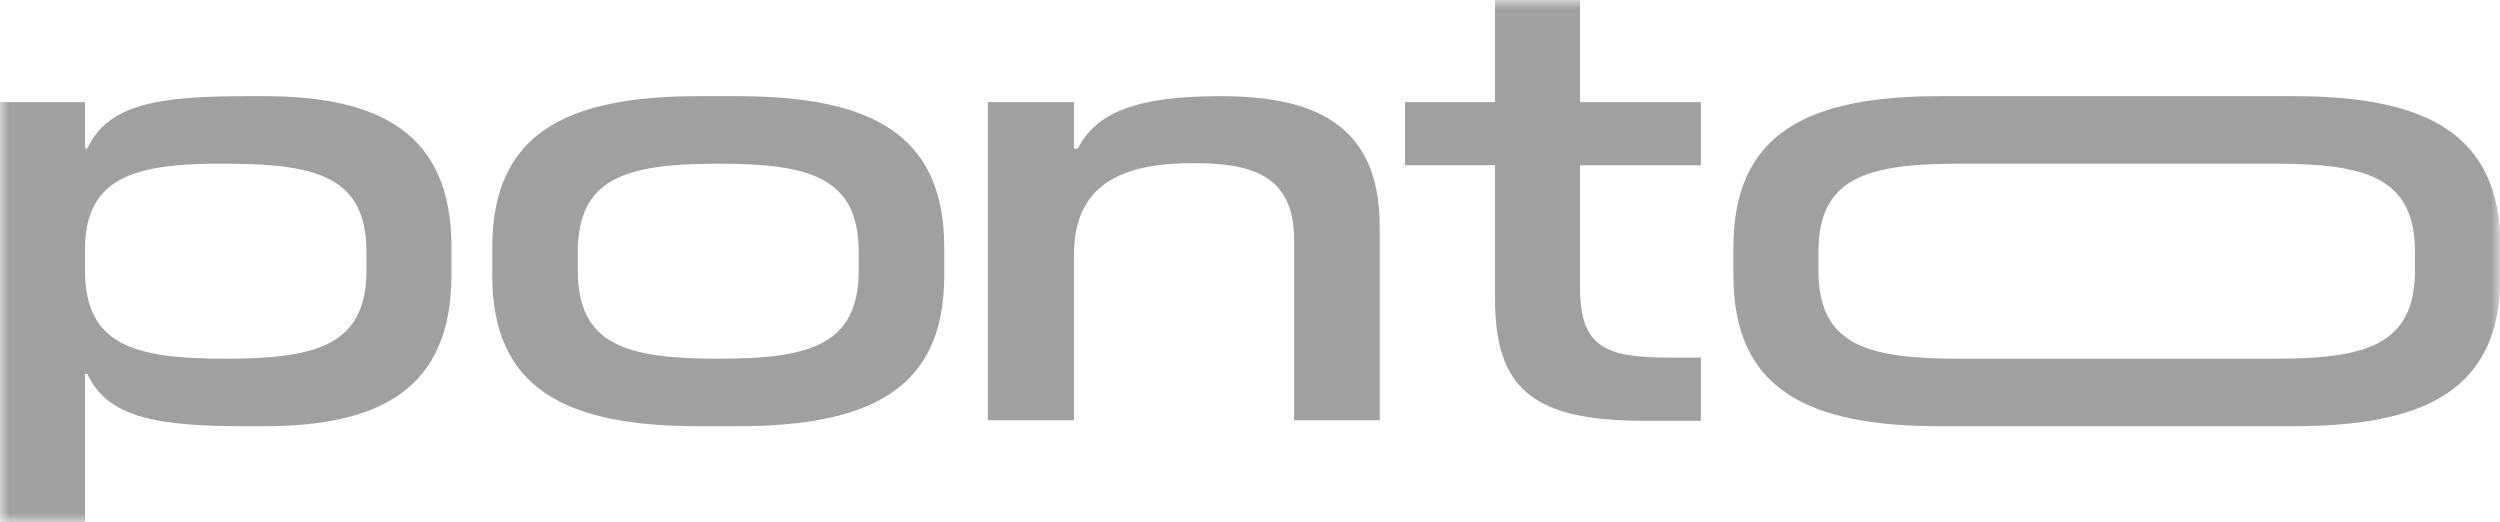 <svg xmlns="http://www.w3.org/2000/svg" fill="none" viewBox="0 0 134 28" height="28" width="134">
<g clip-path="url(#clip0_1_655)" id="ponto-footwear-logos-idly_5AoiN 1">
<g id="Clip path group">
<mask height="28" width="134" y="0" x="0" maskUnits="userSpaceOnUse" style="mask-type:luminance" id="mask0_1_655">
<g id="clip0">
<path fill="white" d="M134 0H0V28H134V0Z" id="Vector"></path>
</g>
</mask>
<g mask="url(#mask0_1_655)">
<g id="Group">
<path fill="#A0A0A0" d="M4.555 5.473V7.963H4.674C5.798 5.589 8.43 5.154 13.223 5.154H14.139C20.411 5.154 24.197 7.181 24.197 13.233V14.739C24.197 20.819 20.411 22.846 14.139 22.846H13.223C8.43 22.846 5.798 22.412 4.674 20.038H4.555V28H0V5.473H4.555ZM4.555 13.407V14.478C4.555 18.503 7.188 19.227 12.069 19.227C17.038 19.227 19.642 18.474 19.642 14.478V13.522C19.642 9.498 17.038 8.774 12.069 8.774C7.188 8.745 4.555 9.498 4.555 13.407Z" id="Vector_2"></path>
<path fill="#A0A0A0" d="M37.449 22.846C30.29 22.846 26.385 20.819 26.385 14.768V13.262C26.385 7.181 30.29 5.154 37.449 5.154H39.49C46.678 5.154 50.612 7.181 50.612 13.262V14.768C50.612 20.819 46.707 22.846 39.49 22.846H37.449ZM46.027 14.478V13.522C46.027 9.498 43.394 8.774 38.513 8.774C33.544 8.774 30.97 9.527 30.97 13.522V14.478C30.97 18.503 33.574 19.227 38.513 19.227C43.394 19.227 46.027 18.503 46.027 14.478Z" id="Vector_3"></path>
<path fill="#A0A0A0" d="M69.367 22.528V12.857C69.367 9.295 66.941 8.745 63.954 8.745C60.049 8.745 57.564 9.932 57.564 13.667V22.528H52.95V5.473H57.564V7.963H57.771C58.777 5.994 60.996 5.154 65.403 5.154C70.195 5.154 73.952 6.486 73.952 12.133V22.528H69.367Z" id="Vector_4"></path>
<path fill="#A0A0A0" d="M75.311 5.473H80.133V0H84.688V5.473H91.166V8.86H84.688V15.404C84.688 18.705 86.138 19.169 89.599 19.169H91.166V22.556H88.149C82.204 22.556 80.133 20.877 80.133 16.012V8.86H75.311V5.473Z" id="Vector_5"></path>
<path fill="#A0A0A0" d="M103.975 22.846C96.817 22.846 92.912 20.819 92.912 14.768V13.262C92.912 7.181 96.817 5.154 103.975 5.154H122.907C130.095 5.154 134.029 7.181 134.029 13.262V14.768C134.029 20.819 130.124 22.846 122.907 22.846H103.975ZM129.444 14.478V13.522C129.444 9.498 126.811 8.774 121.93 8.774H105.01C100.041 8.774 97.467 9.527 97.467 13.522V14.478C97.467 18.503 100.07 19.227 105.01 19.227H121.93C126.811 19.227 129.444 18.503 129.444 14.478Z" id="Vector_6"></path>
</g>
</g>
</g>
</g>
<defs>
<clipPath id="clip0_1_655">
<rect fill="white" height="28" width="134"></rect>
</clipPath>
</defs>
</svg>
